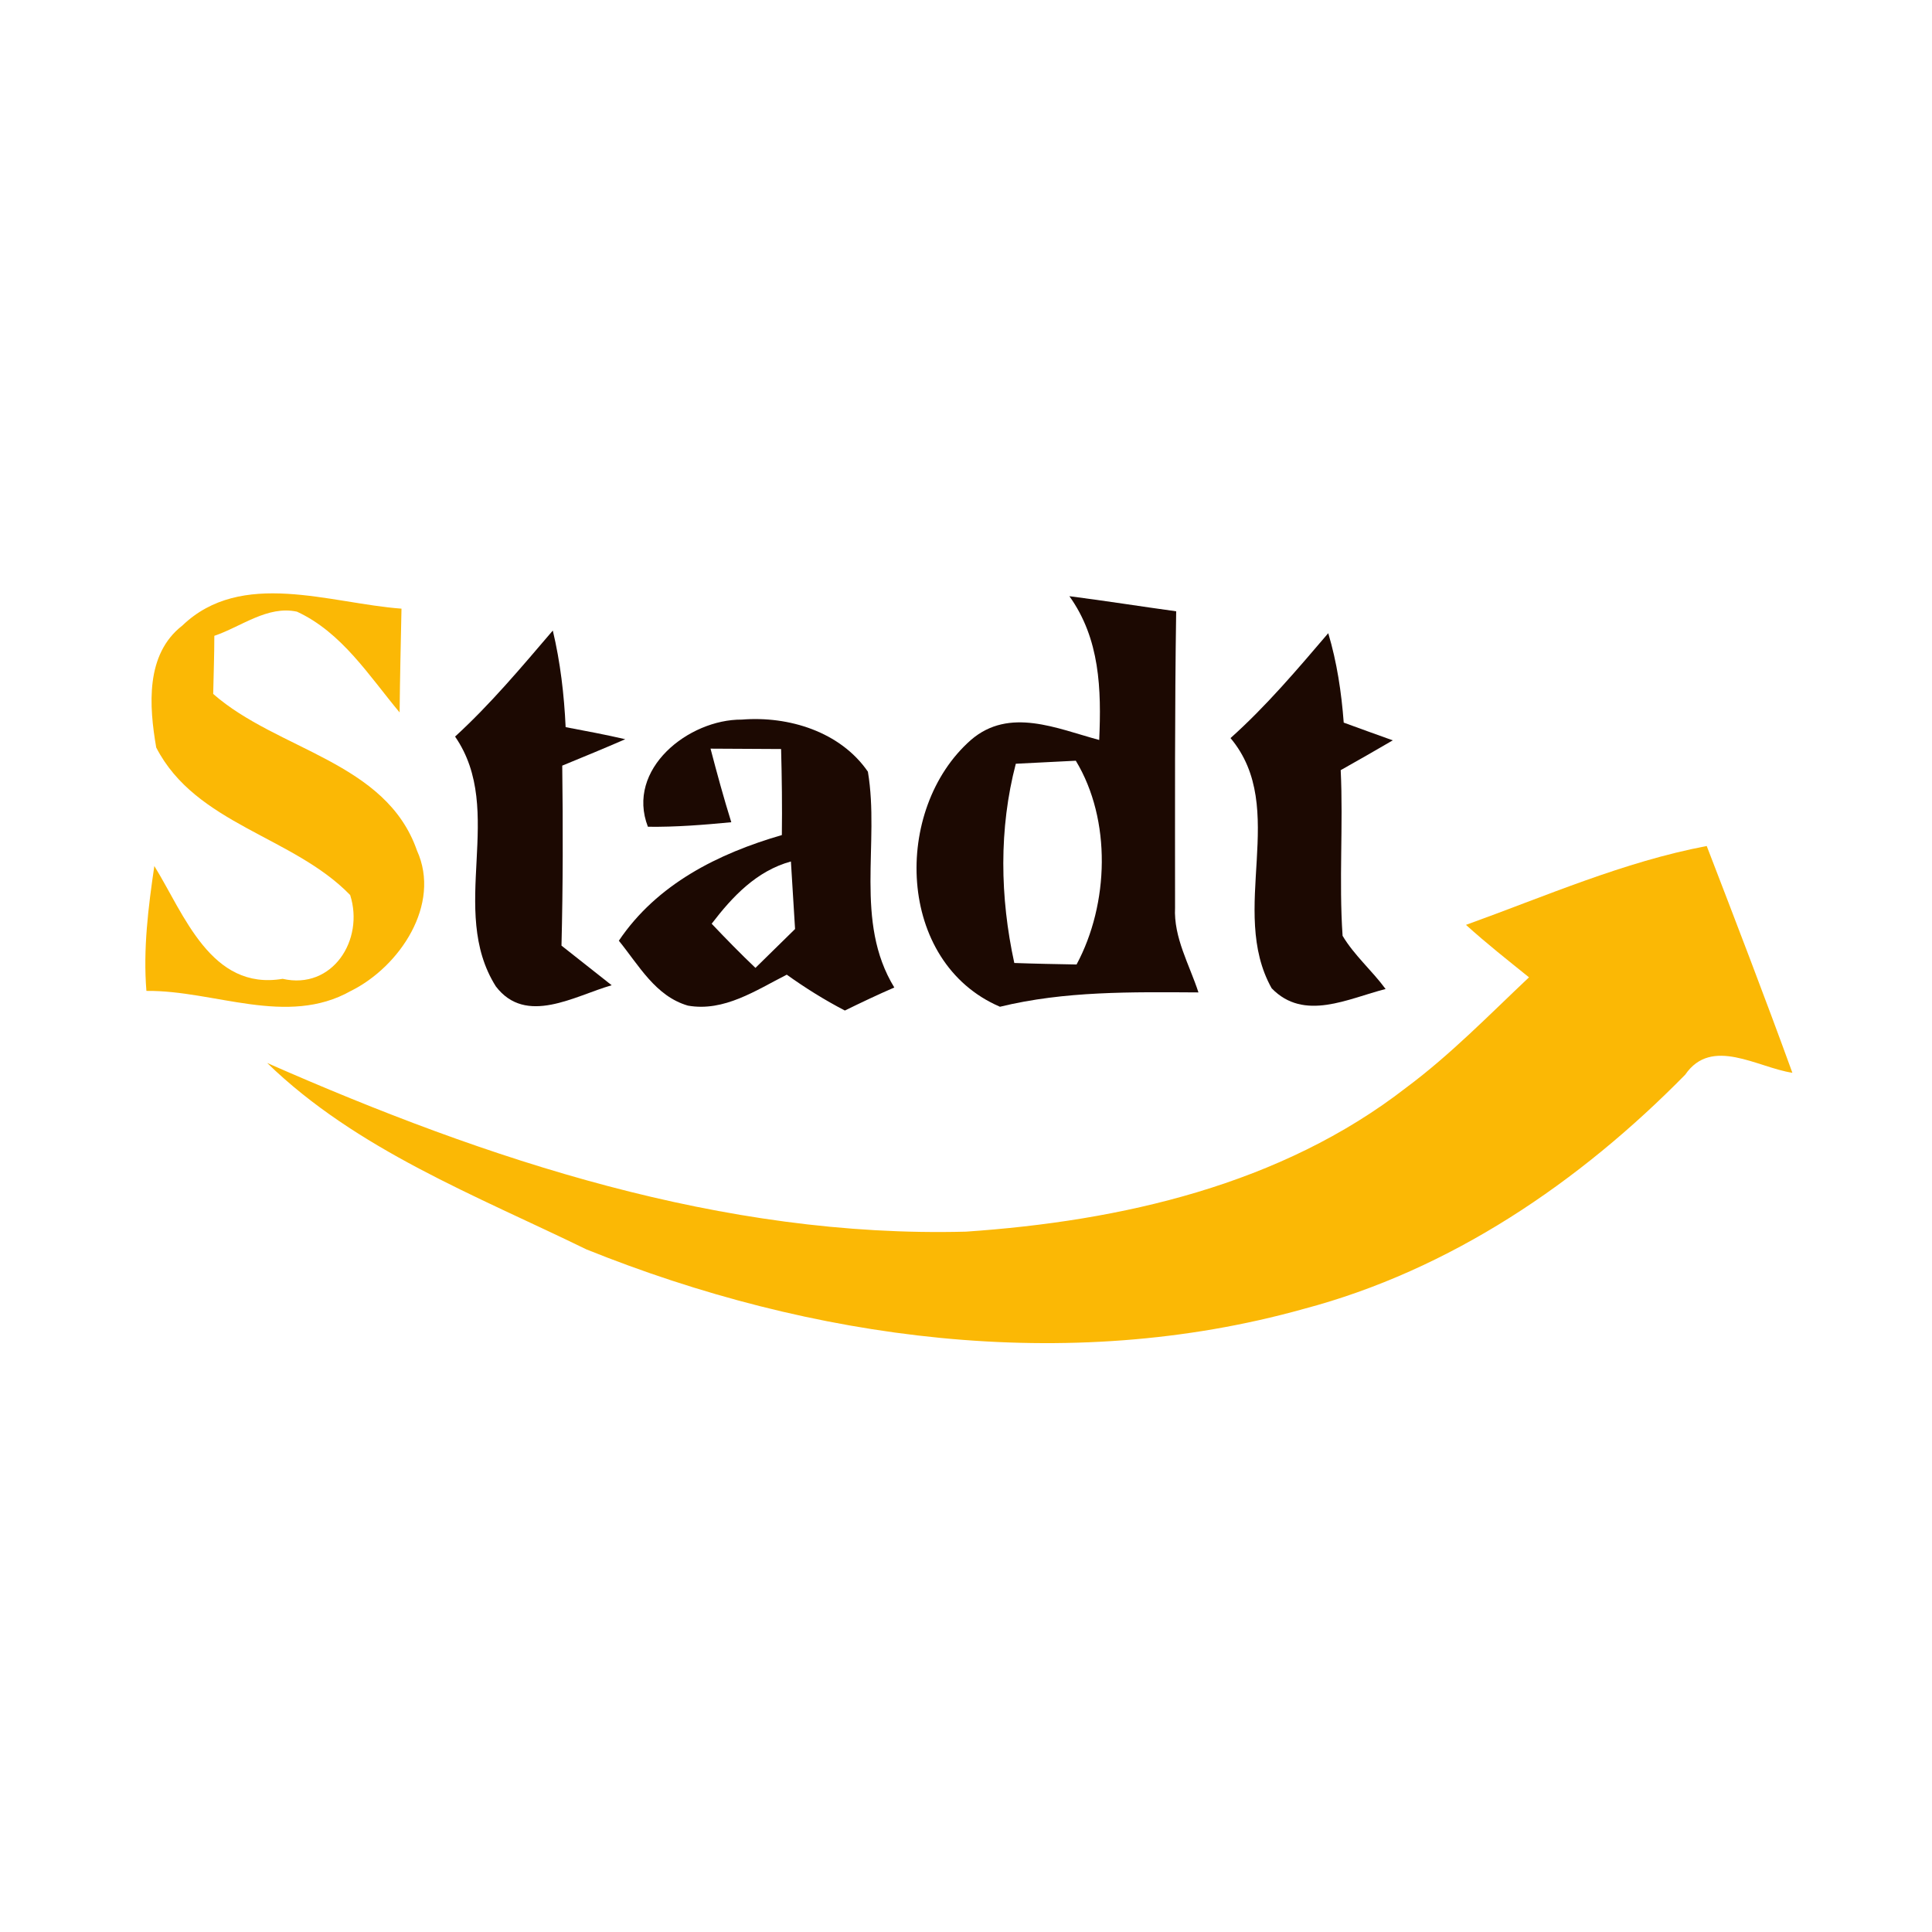 <?xml version="1.0" encoding="utf-8"?>
<!-- Generator: Adobe Illustrator 21.1.0, SVG Export Plug-In . SVG Version: 6.00 Build 0)  -->
<svg version="1.1" id="Layer_1" xmlns="http://www.w3.org/2000/svg" xmlns:xlink="http://www.w3.org/1999/xlink" x="0px" y="0px"
	 viewBox="0 0 512 512" style="enable-background:new 0 0 512 512;" xml:space="preserve">
<style type="text/css">
	.st0{fill:#FFFFFF;}
	.st1{fill:#FBB805;}
	.st2{fill:#1C0902;}
</style>
<rect class="st0" width="512" height="512"/>
<g id="_x23_fbb805ff">
	<path class="st1" d="M48.3,165.8c15.7-15.1,39.1-5.9,58.1-4.5c-0.2,9.2-0.4,18.4-0.5,27.5c-8.1-9.7-15.3-21.2-27.2-26.7
		c-7.8-1.7-14.8,4-21.9,6.4c0,5.2-0.2,10.3-0.3,15.4c17.1,15,45.8,17.9,54,41.5c6.5,14.3-4.6,30.8-17.5,37.2
		c-17,9.6-36.2-0.2-54.2,0c-0.9-11.1,0.5-22.2,2.1-33.1c7.9,12.8,15,33.1,34,29.9c13.2,3,21.7-10.3,17.9-22.2
		c-15.1-15.6-40.9-18.7-51.4-39.1C39.5,187.1,38.5,173.4,48.3,165.8z"/>
	<path class="st1" d="M388.5,245.1c21.1-7.6,41.7-16.7,63.8-20.9c7.7,20,15.4,40,22.7,60.1c-9.3-1.4-21.4-9.7-28.4,0.5
		c-28,28.5-62.2,51.8-101.2,62.1c-62.7,17.5-130.4,8.2-190-15.8c-29.3-14.3-60.9-26.4-84.6-49.4c58.4,25.7,120.7,46.4,185.2,44.7
		c41.1-2.8,83.5-12.4,116.7-38.2c11.7-8.7,21.9-19.2,32.5-29.2C399.5,254.4,393.9,250,388.5,245.1z"/>
</g>
<g id="_x23_1c0902ff">
	<path class="st2" d="M283.4,158c9.4,1.2,18.8,2.7,28.3,4c-0.4,26.2-0.3,52.3-0.3,78.5c-0.4,8,3.8,15.1,6.2,22.5
		c-17.7-0.1-35.4-0.4-52.6,3.8c-27.5-11.8-28.5-52.4-7.7-70.7c10.2-8.8,22.8-3,34,0C291.9,182.7,291.5,169.3,283.4,158 M269.2,202.4
		c-4.5,17.2-4.2,35.4-0.4,52.8c5.5,0.2,11,0.3,16.5,0.4c8.6-16,9.3-38.3-0.2-54C279.8,201.9,274.5,202.1,269.2,202.4z"/>
	<path class="st2" d="M120.6,195.2c9.4-8.6,17.6-18.4,25.9-28.1c2,8.4,3,17,3.4,25.6c5.3,1,10.6,2,15.8,3.2
		c-5.5,2.4-11.1,4.7-16.7,7c0.2,15.9,0.2,31.8-0.2,47.7c4.4,3.5,8.9,7,13.3,10.5c-9.8,2.8-22.7,10.8-30.7,0.3
		C118.6,241.1,134.2,214.9,120.6,195.2z"/>
	<path class="st2" d="M326.1,195.6c9.5-8.5,17.7-18.2,25.9-27.8c2.3,7.7,3.5,15.7,4.1,23.7c4.3,1.6,8.6,3.1,13,4.7
		c-4.6,2.7-9.2,5.3-13.8,7.9c0.7,14.6-0.5,29.3,0.5,43.9c3.1,5.2,7.8,9.2,11.4,14.1c-9.9,2.5-21.6,8.7-30.2-0.2
		C325.4,241.2,341.7,214.2,326.1,195.6z"/>
	<path class="st2" d="M171.7,219.1c-5.9-15.3,10.8-28.5,24.9-28.4c12.4-1,26.1,3.2,33.4,13.8c3.2,19-3.7,39.7,7,57.2
		c-4.4,1.9-8.8,4-13.1,6.1c-5.4-2.8-10.5-6-15.4-9.5c-8.1,4.1-16.6,9.9-26.2,8.2c-8.6-2.5-13-10.7-18.3-17.2
		c10.1-15,26.3-23.1,43.2-28c0.1-7.6,0-15.2-0.2-22.8c-4.6,0-14-0.1-18.7-0.1c1.7,6.5,3.5,13.1,5.5,19.5
		C186.5,218.6,179.1,219.2,171.7,219.1 M188.6,244.8c3.8,4,7.6,7.9,11.6,11.7c3.5-3.4,7-6.9,10.5-10.3c-0.3-4.5-0.8-13.4-1.1-17.9
		C200.5,230.8,194.1,237.6,188.6,244.8z"/>
</g>
</svg>
